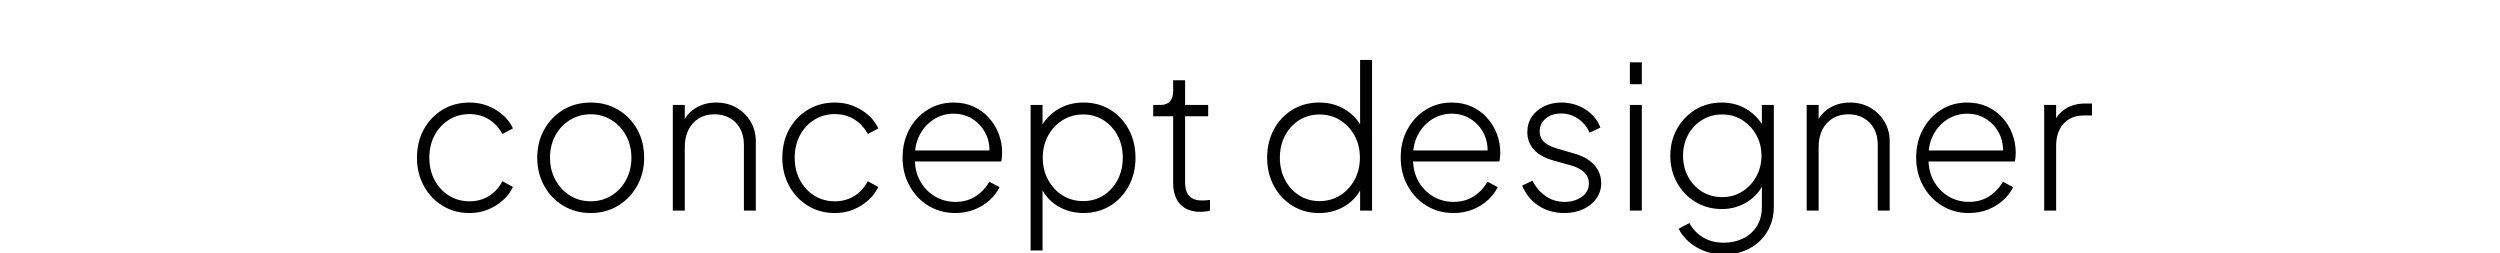 <svg width="107.177" height="10.863" viewBox="0 0 107.177 10.863" xmlns="http://www.w3.org/2000/svg"><path d="M20.13 9.133q-.649 0-1.157-.312-.508-.311-.802-.849-.295-.538-.295-1.212 0-.683.295-1.216.294-.534.802-.841.508-.307 1.157-.307.427 0 .79.145.362.145.644.392.281.248.426.572l-.452.24q-.205-.393-.572-.624-.367-.23-.836-.23-.487 0-.875.239t-.619.661q-.23.423-.23.969t.23.969q.23.422.619.661.388.24.875.24.47 0 .836-.231.367-.23.572-.632l.452.248q-.145.316-.426.567-.282.252-.645.402-.362.149-.79.149zM25.328 9.133q-.649 0-1.17-.307-.52-.308-.823-.85-.303-.542-.303-1.216 0-.674.303-1.212.303-.538.82-.845.516-.307 1.173-.307.649 0 1.17.307.52.307.819.84.298.534.298 1.217t-.307 1.22q-.307.538-.824.846-.516.307-1.156.307zm0-.504q.486 0 .883-.243t.628-.67q.23-.427.23-.956 0-.53-.23-.947-.23-.419-.623-.666-.393-.248-.888-.248t-.892.244q-.397.243-.627.665-.23.423-.23.952 0 .53.234.956.235.427.627.67.393.243.888.243zM28.844 9.03V4.498h.513v.913l-.128-.034q.153-.452.55-.717.397-.264.926-.264.47 0 .854.213.384.214.614.593.23.38.23.867V9.03h-.511V6.214q0-.41-.163-.704-.162-.295-.448-.453-.286-.158-.653-.158-.384 0-.674.18-.29.179-.444.495-.153.315-.153.725V9.03zM35.792 9.133q-.648 0-1.156-.312-.508-.311-.803-.849-.294-.538-.294-1.212 0-.683.294-1.216.295-.534.803-.841.508-.307 1.156-.307.427 0 .79.145.363.145.644.392.282.248.427.572l-.452.24q-.205-.393-.572-.624-.367-.23-.837-.23-.486 0-.875.239-.388.239-.618.661-.23.423-.23.969t.23.969q.23.422.618.661.389.24.875.24.47 0 .837-.231.367-.23.572-.632l.452.248q-.145.316-.427.567-.281.252-.644.402-.363.149-.79.149zM40.956 9.133q-.64 0-1.152-.312-.512-.311-.811-.853-.299-.542-.299-1.216 0-.675.29-1.208.29-.534.786-.841.495-.307 1.11-.307.469 0 .849.17.38.171.657.474.277.303.427.692.149.388.149.815 0 .085-.009.179-.008.094-.025.196h-3.935v-.47h3.645l-.23.18q.05-.495-.146-.892t-.559-.632q-.363-.234-.824-.234-.46 0-.845.243-.384.243-.606.666-.222.422-.205.977-.017.555.214.982.23.426.631.67.402.243.888.243.495 0 .862-.235t.598-.627l.435.23q-.154.316-.435.568-.282.252-.653.397-.372.145-.807.145zM44.183 10.738v-6.24h.512v1.144l-.086-.162q.256-.495.739-.79.482-.294 1.105-.294.64 0 1.144.307.503.307.793.845.29.538.29 1.22 0 .666-.29 1.204-.29.538-.793.85-.504.31-1.144.31-.623 0-1.114-.302-.49-.303-.73-.832l.086-.12v2.86zm2.253-2.117q.486 0 .87-.244.385-.243.606-.665.222-.423.222-.952 0-.53-.222-.947-.221-.419-.606-.662-.384-.243-.87-.243-.487 0-.88.243-.392.243-.622.662-.23.418-.23.947 0 .53.23.952.23.422.618.665.389.244.884.244zM51.472 9.082q-.564 0-.87-.32-.308-.32-.308-.935V4.985h-.854v-.487h.325q.256 0 .392-.153.137-.154.137-.419V3.44h.512v1.058h.99v.487h-.99v2.842q0 .188.055.367.056.18.218.29.162.111.47.111.068 0 .166-.008.098-.009.158-.017v.46q-.094.026-.213.039-.12.013-.188.013zM56.55 9.133q-.631 0-1.14-.312-.507-.311-.797-.849-.29-.538-.29-1.212 0-.674.29-1.212.29-.538.798-.845.508-.307 1.14-.307.622 0 1.109.294.486.295.734.79l-.085.162V2.569h.512V9.03h-.512V7.878l.085.12q-.239.529-.73.832-.49.303-1.114.303zm.017-.512q.495 0 .884-.244.388-.243.619-.665.23-.423.23-.952 0-.53-.23-.947-.23-.419-.62-.662-.388-.243-.883-.243-.486 0-.87.243t-.606.662q-.222.418-.222.947 0 .53.222.952.222.422.606.665.384.244.87.244zM62.312 9.133q-.64 0-1.153-.312-.512-.311-.81-.853-.3-.542-.3-1.216 0-.675.291-1.208.29-.534.785-.841.495-.307 1.11-.307.47 0 .85.17.379.171.656.474.278.303.427.692.15.388.15.815 0 .085-.009.179-.009.094-.026.196H60.35v-.47h3.644l-.23.18q.05-.495-.145-.892-.197-.397-.56-.632-.362-.234-.823-.234-.461 0-.845.243-.384.243-.606.666-.222.422-.205.977-.017.555.213.982.23.426.632.67.401.243.888.243.495 0 .862-.235t.597-.627l.436.23q-.154.316-.436.568-.281.252-.653.397-.371.145-.806.145zM67.066 9.133q-.632 0-1.11-.316-.478-.316-.7-.862l.444-.205q.214.418.572.662.359.243.794.243.444 0 .747-.218.303-.217.303-.576 0-.222-.115-.375-.116-.154-.295-.252-.18-.098-.384-.15l-.7-.196q-.589-.162-.866-.478-.278-.316-.278-.742 0-.385.197-.67.196-.286.529-.444.333-.158.734-.158.563 0 1.024.29.461.29.649.785l-.461.214q-.18-.385-.504-.602-.324-.218-.717-.218-.41 0-.665.218-.256.217-.256.55 0 .214.102.355.102.14.269.23.166.09.346.14l.76.223q.554.153.857.486.303.333.303.786 0 .367-.205.657-.205.29-.563.456-.359.167-.811.167zM69.874 9.03V4.498h.512V9.03zm0-5.42v-.938h.512v.938zM73.911 10.908q-.452 0-.836-.145-.384-.145-.666-.392-.282-.248-.444-.564l.461-.247q.188.367.568.606.38.239.909.239.427 0 .794-.167.367-.166.601-.512.235-.346.235-.866V7.707l.094.12q-.24.53-.726.832-.486.303-1.084.303-.631 0-1.135-.307-.503-.307-.79-.828-.285-.52-.285-1.152 0-.632.286-1.148.286-.517.785-.824.5-.307 1.14-.307.597 0 1.075.294.478.295.734.79l-.094.162V4.498h.512V8.86q0 .589-.273 1.054-.273.465-.755.73-.483.264-1.106.264zm-.076-2.458q.477 0 .857-.239t.602-.644q.222-.406.222-.892 0-.487-.222-.888t-.602-.64q-.38-.24-.857-.24-.487 0-.871.24-.384.239-.598.64-.213.401-.213.888 0 .486.213.892.214.405.594.644t.875.239zM77.454 9.03V4.498h.512v.913l-.128-.034q.153-.452.55-.717.397-.264.926-.264.47 0 .854.213.384.214.614.593.23.38.23.867V9.03h-.511V6.214q0-.41-.163-.704-.162-.295-.448-.453-.286-.158-.653-.158-.384 0-.674.18-.29.179-.444.495-.153.315-.153.725V9.03zM84.41 9.133q-.64 0-1.152-.312-.513-.311-.811-.853-.299-.542-.299-1.216 0-.675.29-1.208.29-.534.785-.841.495-.307 1.11-.307.47 0 .85.17.38.171.657.474.277.303.426.692.15.388.15.815 0 .085-.009.179-.008.094-.025.196h-3.935v-.47h3.644l-.23.18q.051-.495-.145-.892-.197-.397-.56-.632-.362-.234-.823-.234-.46 0-.845.243-.384.243-.606.666-.222.422-.205.977-.017.555.214.982.23.426.631.67.401.243.888.243.495 0 .862-.235t.597-.627l.436.23q-.154.316-.436.568-.281.252-.653.397-.37.145-.806.145zM87.636 9.03V4.498h.512v.845l-.094-.077q.146-.384.5-.606.354-.222.84-.222h.29v.513h-.35q-.554 0-.87.354-.316.354-.316.951V9.03z"/></svg>